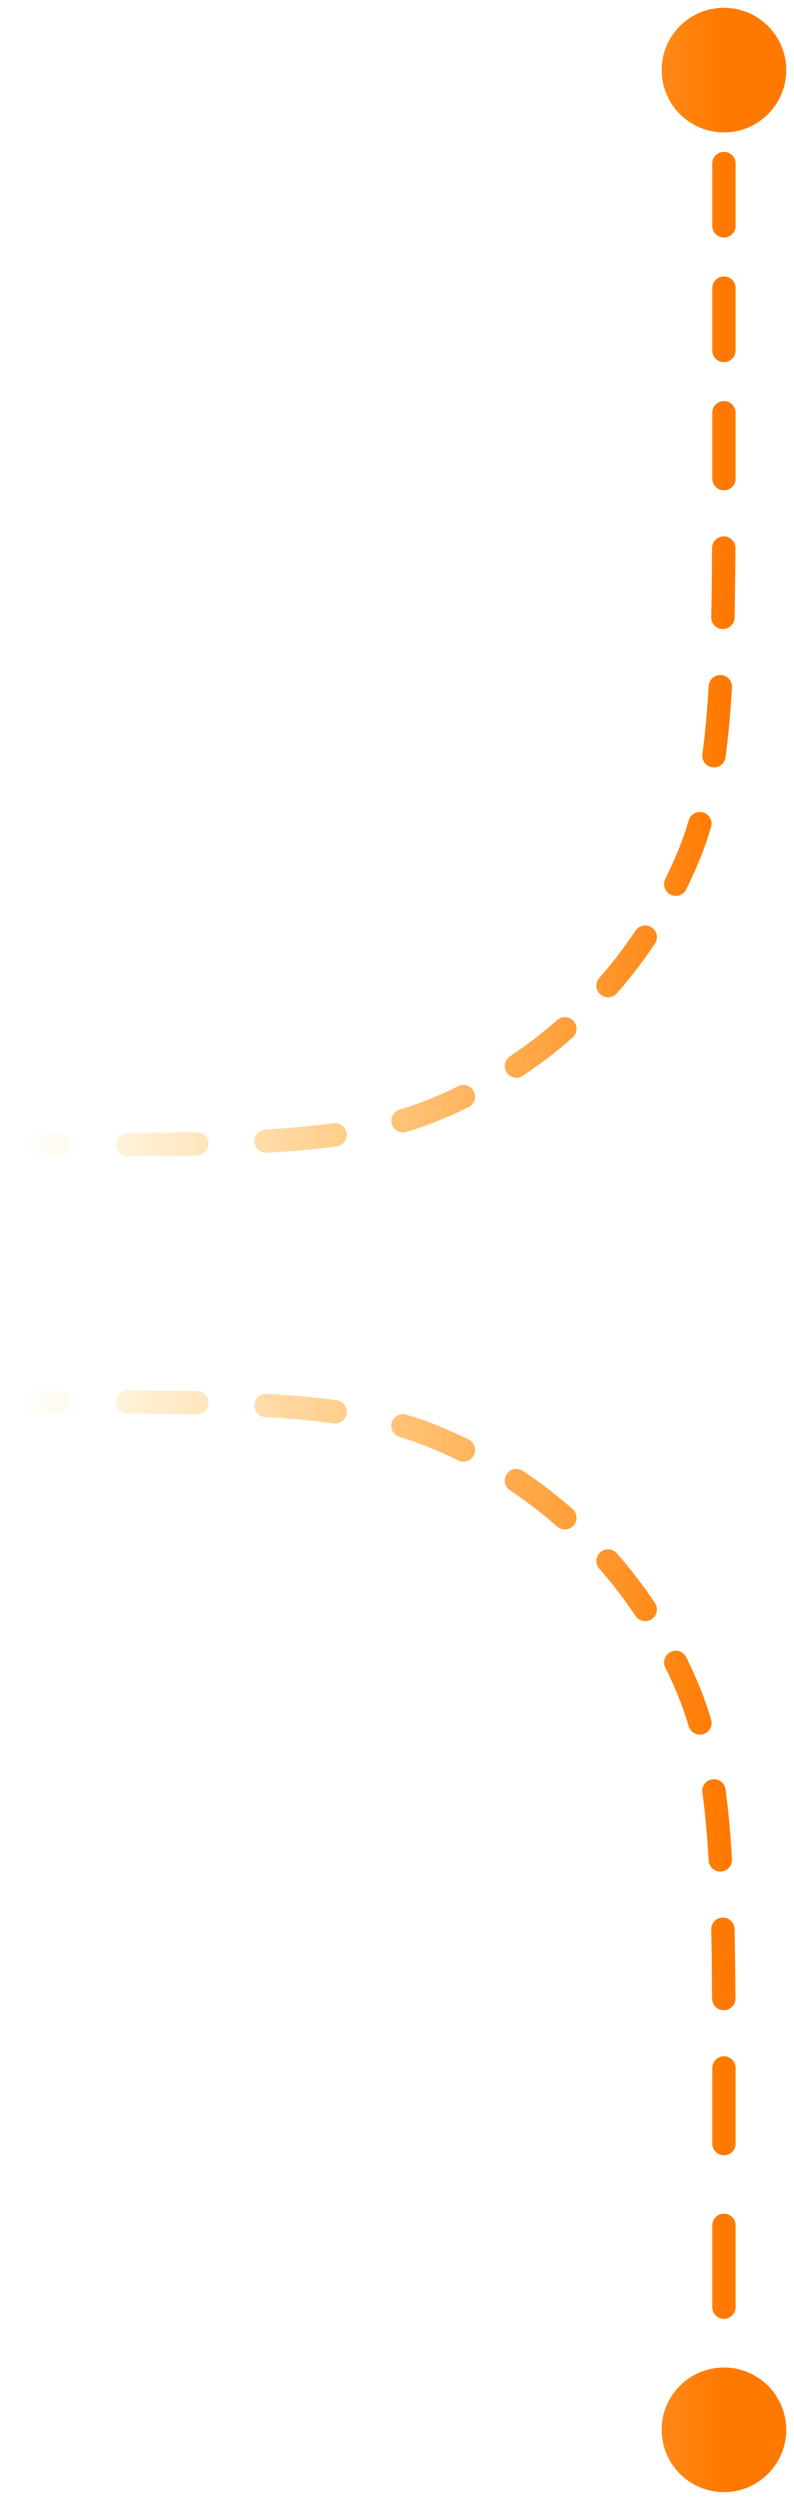 <svg width="34" height="107" viewBox="0 0 34 107" fill="none" xmlns="http://www.w3.org/2000/svg">
<path d="M28.333 3C28.333 4.473 29.527 5.667 31 5.667C32.473 5.667 33.667 4.473 33.667 3C33.667 1.527 32.473 0.333 31 0.333C29.527 0.333 28.333 1.527 28.333 3ZM1 48.5C0.724 48.5 0.5 48.724 0.5 49C0.5 49.276 0.724 49.5 1 49.5V48.5ZM18.654 47.478L18.845 47.94L18.845 47.94L18.654 47.478ZM29.478 36.654L29.939 36.845L29.939 36.845L29.478 36.654ZM28.333 104C28.333 105.473 29.527 106.667 31 106.667C32.473 106.667 33.667 105.473 33.667 104C33.667 102.527 32.473 101.333 31 101.333C29.527 101.333 28.333 102.527 28.333 104ZM1 59.5C0.724 59.5 0.5 59.724 0.5 60C0.5 60.276 0.724 60.5 1 60.5V59.5ZM18.654 61.522L18.845 61.06L18.845 61.06L18.654 61.522ZM29.478 72.346L29.939 72.155L29.939 72.155L29.478 72.346ZM2.488 49.5C2.764 49.5 2.987 49.276 2.987 48.999C2.987 48.723 2.763 48.5 2.487 48.5L2.488 49.5ZM5.455 48.492C5.178 48.494 4.956 48.719 4.958 48.995C4.959 49.271 5.184 49.494 5.461 49.492L5.455 48.492ZM8.436 49.455C8.712 49.449 8.931 49.22 8.925 48.944C8.919 48.668 8.69 48.449 8.414 48.455L8.436 49.455ZM11.363 48.345C11.088 48.361 10.877 48.597 10.893 48.873C10.909 49.149 11.145 49.359 11.421 49.343L11.363 48.345ZM14.416 49.067C14.69 49.03 14.881 48.778 14.844 48.505C14.807 48.231 14.555 48.039 14.281 48.077L14.416 49.067ZM17.112 47.491C16.848 47.569 16.696 47.847 16.774 48.112C16.853 48.377 17.131 48.529 17.396 48.45L17.112 47.491ZM20.067 47.386C20.315 47.264 20.416 46.964 20.294 46.716C20.172 46.469 19.872 46.367 19.625 46.489L20.067 47.386ZM21.834 45.214C21.604 45.367 21.542 45.678 21.696 45.907C21.849 46.137 22.16 46.199 22.389 46.045L21.834 45.214ZM24.517 44.413C24.724 44.231 24.745 43.915 24.563 43.707C24.381 43.499 24.065 43.479 23.857 43.661L24.517 44.413ZM25.661 41.857C25.479 42.065 25.5 42.381 25.707 42.563C25.915 42.745 26.231 42.724 26.413 42.517L25.661 41.857ZM28.045 40.389C28.199 40.16 28.137 39.849 27.907 39.696C27.678 39.542 27.367 39.604 27.214 39.834L28.045 40.389ZM28.489 37.625C28.367 37.872 28.469 38.172 28.716 38.294C28.964 38.416 29.264 38.315 29.386 38.067L28.489 37.625ZM30.45 35.396C30.529 35.131 30.377 34.853 30.112 34.774C29.848 34.696 29.569 34.847 29.491 35.112L30.45 35.396ZM30.077 32.281C30.039 32.555 30.231 32.807 30.505 32.844C30.778 32.881 31.03 32.69 31.067 32.416L30.077 32.281ZM31.343 29.421C31.359 29.145 31.149 28.909 30.873 28.893C30.598 28.877 30.361 29.088 30.345 29.363L31.343 29.421ZM30.455 26.414C30.449 26.69 30.668 26.919 30.944 26.925C31.22 26.931 31.449 26.712 31.455 26.436L30.455 26.414ZM31.492 23.46C31.494 23.184 31.271 22.959 30.995 22.958C30.719 22.956 30.494 23.178 30.492 23.455L31.492 23.46ZM30.5 20.487C30.5 20.763 30.723 20.987 31 20.987C31.276 20.988 31.5 20.764 31.5 20.488L30.5 20.487ZM31.5 17.667C31.5 17.39 31.276 17.167 31 17.167C30.724 17.167 30.5 17.39 30.5 17.667H31.5ZM30.5 15C30.5 15.276 30.724 15.5 31 15.5C31.276 15.5 31.5 15.276 31.5 15H30.5ZM31.5 12.333C31.5 12.057 31.276 11.833 31 11.833C30.724 11.833 30.5 12.057 30.5 12.333H31.5ZM30.5 9.667C30.5 9.943 30.724 10.167 31 10.167C31.276 10.167 31.5 9.943 31.5 9.667H30.5ZM31.5 7C31.5 6.724 31.276 6.5 31 6.5C30.724 6.5 30.5 6.724 30.5 7H31.5ZM30.5 4.333C30.5 4.609 30.724 4.833 31 4.833C31.276 4.833 31.5 4.609 31.5 4.333H30.5ZM2.487 60.5C2.763 60.5 2.987 60.277 2.987 60.001C2.987 59.724 2.764 59.5 2.488 59.5L2.487 60.5ZM5.461 59.508C5.184 59.506 4.959 59.729 4.958 60.005C4.956 60.281 5.178 60.506 5.455 60.508L5.461 59.508ZM8.414 60.545C8.69 60.551 8.919 60.332 8.925 60.056C8.931 59.78 8.712 59.551 8.436 59.545L8.414 60.545ZM11.421 59.657C11.145 59.641 10.909 59.851 10.893 60.127C10.877 60.403 11.088 60.639 11.363 60.655L11.421 59.657ZM14.281 60.923C14.555 60.961 14.807 60.769 14.844 60.495C14.881 60.222 14.69 59.97 14.416 59.933L14.281 60.923ZM17.396 60.55C17.131 60.471 16.853 60.623 16.774 60.888C16.696 61.153 16.848 61.431 17.112 61.509L17.396 60.55ZM19.625 62.511C19.872 62.633 20.172 62.531 20.294 62.284C20.416 62.036 20.315 61.736 20.067 61.614L19.625 62.511ZM22.389 62.955C22.16 62.801 21.849 62.863 21.696 63.093C21.542 63.322 21.604 63.633 21.834 63.786L22.389 62.955ZM23.857 65.339C24.065 65.521 24.381 65.501 24.563 65.293C24.745 65.085 24.724 64.769 24.517 64.587L23.857 65.339ZM26.413 66.483C26.231 66.276 25.915 66.255 25.707 66.437C25.5 66.619 25.479 66.935 25.661 67.143L26.413 66.483ZM27.214 69.166C27.367 69.396 27.678 69.458 27.907 69.304C28.137 69.151 28.199 68.84 28.045 68.611L27.214 69.166ZM29.386 70.933C29.264 70.685 28.964 70.584 28.716 70.706C28.469 70.828 28.367 71.128 28.489 71.375L29.386 70.933ZM29.491 73.888C29.569 74.153 29.848 74.304 30.112 74.226C30.377 74.147 30.529 73.869 30.45 73.604L29.491 73.888ZM31.067 76.584C31.03 76.31 30.778 76.119 30.505 76.156C30.231 76.193 30.039 76.445 30.077 76.719L31.067 76.584ZM30.345 79.637C30.361 79.912 30.598 80.123 30.873 80.107C31.149 80.091 31.359 79.855 31.343 79.579L30.345 79.637ZM31.455 82.564C31.449 82.288 31.22 82.069 30.944 82.075C30.668 82.081 30.449 82.31 30.455 82.586L31.455 82.564ZM30.492 85.545C30.494 85.822 30.719 86.044 30.995 86.042C31.271 86.041 31.494 85.816 31.492 85.54L30.492 85.545ZM31.5 88.512C31.5 88.236 31.276 88.013 31 88.013C30.723 88.013 30.5 88.237 30.5 88.513L31.5 88.512ZM30.5 91.75C30.5 92.026 30.724 92.25 31 92.25C31.276 92.25 31.5 92.026 31.5 91.75H30.5ZM31.5 95.25C31.5 94.974 31.276 94.75 31 94.75C30.724 94.75 30.5 94.974 30.5 95.25H31.5ZM30.5 98.75C30.5 99.026 30.724 99.25 31 99.25C31.276 99.25 31.5 99.026 31.5 98.75H30.5ZM31.5 102.25C31.5 101.974 31.276 101.75 31 101.75C30.724 101.75 30.5 101.974 30.5 102.25H31.5ZM1 49.5C1.509 49.5 2.005 49.5 2.488 49.5L2.487 48.5C2.005 48.5 1.51 48.5 1 48.5V49.5ZM5.461 49.492C6.522 49.486 7.511 49.475 8.436 49.455L8.414 48.455C7.497 48.475 6.513 48.486 5.455 48.492L5.461 49.492ZM11.421 49.343C12.511 49.281 13.502 49.192 14.416 49.067L14.281 48.077C13.399 48.197 12.435 48.283 11.363 48.345L11.421 49.343ZM17.396 48.45C17.897 48.302 18.378 48.133 18.845 47.94L18.462 47.016C18.03 47.195 17.582 47.352 17.112 47.491L17.396 48.45ZM18.845 47.94C19.259 47.768 19.667 47.583 20.067 47.386L19.625 46.489C19.244 46.677 18.857 46.852 18.462 47.016L18.845 47.94ZM22.389 46.045C23.135 45.547 23.845 45.002 24.517 44.413L23.857 43.661C23.219 44.221 22.543 44.74 21.834 45.214L22.389 46.045ZM26.413 42.517C27.002 41.845 27.547 41.135 28.045 40.389L27.214 39.834C26.74 40.543 26.221 41.219 25.661 41.857L26.413 42.517ZM29.386 38.067C29.583 37.667 29.768 37.26 29.939 36.845L29.016 36.462C28.852 36.857 28.677 37.244 28.489 37.625L29.386 38.067ZM29.939 36.845C30.133 36.378 30.302 35.897 30.45 35.396L29.491 35.112C29.352 35.582 29.195 36.03 29.016 36.462L29.939 36.845ZM31.067 32.416C31.192 31.502 31.281 30.511 31.343 29.421L30.345 29.363C30.283 30.435 30.197 31.399 30.077 32.281L31.067 32.416ZM31.455 26.436C31.475 25.511 31.486 24.522 31.492 23.46L30.492 23.455C30.486 24.513 30.475 25.497 30.455 26.414L31.455 26.436ZM31.5 20.488C31.5 20.005 31.5 19.509 31.5 19H30.5C30.5 19.509 30.5 20.005 30.5 20.487L31.5 20.488ZM31.5 19V17.667H30.5V19H31.5ZM31.5 15V12.333H30.5V15H31.5ZM31.5 9.667V7H30.5V9.667H31.5ZM31.5 4.333V3H30.5V4.333H31.5ZM1 60.5C1.51 60.5 2.005 60.5 2.487 60.5L2.488 59.5C2.005 59.5 1.509 59.5 1 59.5V60.5ZM5.455 60.508C6.513 60.514 7.497 60.525 8.414 60.545L8.436 59.545C7.511 59.525 6.522 59.514 5.461 59.508L5.455 60.508ZM11.363 60.655C12.435 60.717 13.399 60.803 14.281 60.923L14.416 59.933C13.502 59.808 12.511 59.719 11.421 59.657L11.363 60.655ZM17.112 61.509C17.582 61.648 18.03 61.805 18.462 61.984L18.845 61.06C18.378 60.867 17.897 60.698 17.396 60.55L17.112 61.509ZM18.462 61.984C18.857 62.148 19.244 62.323 19.625 62.511L20.067 61.614C19.667 61.417 19.259 61.232 18.845 61.06L18.462 61.984ZM21.834 63.786C22.543 64.26 23.219 64.779 23.857 65.339L24.517 64.587C23.845 63.998 23.135 63.453 22.389 62.955L21.834 63.786ZM25.661 67.143C26.221 67.781 26.74 68.457 27.214 69.166L28.045 68.611C27.547 67.865 27.002 67.155 26.413 66.483L25.661 67.143ZM28.489 71.375C28.677 71.756 28.852 72.143 29.016 72.538L29.939 72.155C29.768 71.74 29.583 71.333 29.386 70.933L28.489 71.375ZM29.016 72.538C29.195 72.97 29.352 73.418 29.491 73.888L30.45 73.604C30.302 73.103 30.133 72.622 29.939 72.155L29.016 72.538ZM30.077 76.719C30.197 77.601 30.283 78.565 30.345 79.637L31.343 79.579C31.281 78.489 31.192 77.498 31.067 76.584L30.077 76.719ZM30.455 82.586C30.475 83.503 30.486 84.487 30.492 85.545L31.492 85.54C31.486 84.478 31.475 83.489 31.455 82.564L30.455 82.586ZM30.5 88.513C30.5 88.995 30.5 89.49 30.5 90H31.5C31.5 89.49 31.5 88.995 31.5 88.512L30.5 88.513ZM30.5 90V91.75H31.5V90H30.5ZM30.5 95.25V98.75H31.5V95.25H30.5ZM30.5 102.25V104H31.5V102.25H30.5Z" fill="url(#paint0_linear_5167_953)"/>
<defs>
<linearGradient id="paint0_linear_5167_953" x1="1" y1="82" x2="31" y2="82" gradientUnits="userSpaceOnUse">
<stop stop-color="#FFA901" stop-opacity="0"/>
<stop offset="1" stop-color="#FF7901"/>
</linearGradient>
</defs>
</svg>

